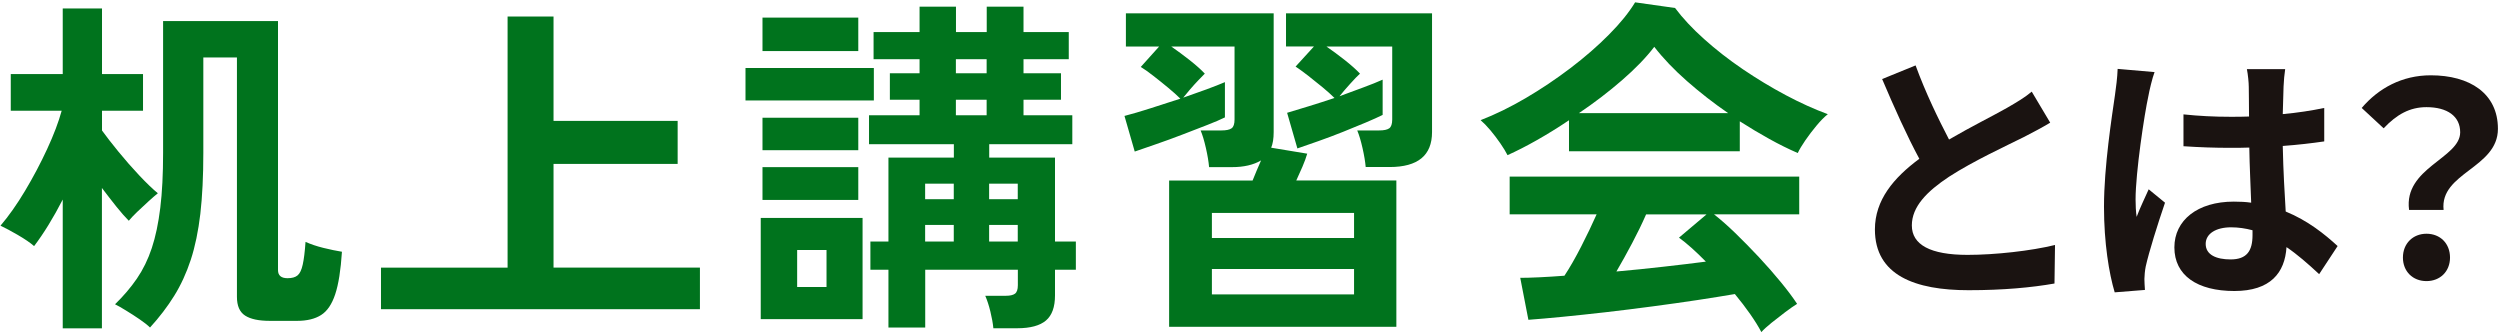 <svg width="648" height="87" viewBox="0 0 648 87" fill="none" xmlns="http://www.w3.org/2000/svg">
<path d="M16.261 85.082V51.722C13.815 56.471 11.345 60.494 8.839 63.79C7.86 62.933 6.488 61.993 4.71 60.958C2.932 59.922 1.405 59.101 0.128 58.494C2.264 55.995 4.388 52.984 6.5 49.449C8.612 45.914 10.521 42.308 12.228 38.619C13.934 34.93 15.187 31.621 15.986 28.705H2.789V19.196H16.261V2.189H26.439V19.196H37.071V28.705H26.439V33.823C27.537 35.346 28.957 37.179 30.699 39.309C32.442 41.44 34.243 43.498 36.105 45.474C37.966 47.45 39.577 48.997 40.914 50.092C40.305 50.58 39.494 51.282 38.48 52.198C37.477 53.115 36.499 54.031 35.544 54.936C34.601 55.852 33.873 56.614 33.384 57.221C32.465 56.304 31.403 55.09 30.174 53.567C28.957 52.044 27.704 50.425 26.416 48.723V85.106H16.237L16.261 85.082ZM38.897 84.903C38.288 84.296 37.394 83.594 36.236 82.797C35.079 81.999 33.897 81.238 32.704 80.512C31.511 79.774 30.556 79.226 29.816 78.869C32.012 76.739 33.909 74.513 35.496 72.193C37.083 69.872 38.372 67.242 39.35 64.29C40.329 61.339 41.057 57.863 41.546 53.865C42.035 49.878 42.274 45.129 42.274 39.654V5.462H72.058V70.003C72.058 71.407 72.881 72.109 74.528 72.109C75.685 72.109 76.556 71.871 77.141 71.371C77.726 70.883 78.167 69.955 78.466 68.587C78.776 67.218 79.014 65.254 79.194 62.695C80.542 63.302 82.081 63.826 83.823 64.254C85.566 64.683 87.165 65.016 88.632 65.254C88.322 70.003 87.749 73.68 86.89 76.263C86.031 78.857 84.814 80.654 83.227 81.654C81.64 82.666 79.563 83.166 76.998 83.166H69.946C67.07 83.166 64.934 82.713 63.526 81.797C62.118 80.881 61.414 79.274 61.414 76.953V14.888H52.703V39.654C52.703 45.688 52.441 50.937 51.928 55.424C51.403 59.899 50.579 63.862 49.458 67.313C48.324 70.753 46.892 73.883 45.15 76.679C43.408 79.488 41.319 82.225 38.873 84.903H38.897Z" fill="#00731D"/>
<path d="M98.751 80.154V69.372H131.566V4.283H143.474V31.335H175.645V42.486H143.474V69.36H181.42V80.142H98.751V80.154Z" fill="#00731D"/>
<path d="M193.233 26.039V17.625H226.502V26.039H193.233ZM197.183 82.713V56.483H223.578V82.713H197.183ZM197.637 13.245V4.557H222.468V13.245H197.637ZM197.637 38.928V30.514H222.468V38.928H197.637ZM197.637 51.817V43.32H222.468V51.817H197.637ZM206.622 74.394H214.235V64.802H206.622V74.394ZM257.479 85.082C257.359 83.796 257.097 82.356 256.703 80.738C256.309 79.119 255.856 77.762 255.378 76.667H260.7C261.798 76.667 262.598 76.489 263.087 76.12C263.576 75.751 263.827 75.025 263.827 73.93V69.907H239.818V84.903H230.284V69.907H225.607V62.6H230.284V40.844H247.24V37.369H225.249V29.871H238.351V25.849H230.654V18.993H238.351V15.34H226.43V8.306H238.351V1.725H247.789V8.306H255.76V1.725H265.294V8.306H277.024V15.34H265.294V18.993H275.008V25.849H265.294V29.871H277.943V37.369H256.405V40.844H273.456V62.6H278.862V69.907H273.456V76.584C273.456 79.571 272.681 81.737 271.118 83.07C269.554 84.403 267.072 85.082 263.648 85.082H257.502H257.479ZM239.794 51.627H247.217V47.604H239.794V51.627ZM239.794 62.6H247.217V58.304H239.794V62.6ZM247.765 18.993H255.736V15.34H247.765V18.993ZM247.765 29.871H255.736V25.849H247.765V29.871ZM256.381 51.627H263.803V47.604H256.381V51.627ZM256.381 62.6H263.803V58.304H256.381V62.6Z" fill="#00731D"/>
<path d="M303.037 84.724V46.794H324.671C324.981 45.996 325.327 45.151 325.721 44.235C326.115 43.319 326.497 42.438 326.867 41.581C324.91 42.736 322.404 43.319 319.349 43.319H313.395C313.275 41.914 313.001 40.272 312.571 38.38C312.142 36.487 311.688 34.964 311.199 33.809H316.605C317.822 33.809 318.693 33.631 319.218 33.262C319.743 32.893 319.994 32.131 319.994 30.977V12.054H303.586C305.173 13.149 306.772 14.339 308.395 15.612C310.018 16.898 311.318 18.052 312.285 19.088C311.915 19.456 311.366 20.016 310.638 20.778C309.91 21.539 309.183 22.337 308.479 23.158C307.775 23.979 307.178 24.693 306.689 25.312C308.825 24.574 310.841 23.86 312.738 23.158C314.636 22.456 316.223 21.837 317.5 21.289V30.43C316.402 30.977 314.874 31.632 312.917 32.393C310.961 33.155 308.837 33.976 306.545 34.857C304.254 35.738 302.011 36.559 299.804 37.32C297.608 38.082 295.711 38.737 294.124 39.284L291.463 30.049C293.36 29.561 295.591 28.906 298.157 28.085C300.722 27.264 303.324 26.431 305.949 25.574C305.09 24.717 304.04 23.777 302.787 22.741C301.534 21.706 300.269 20.682 298.98 19.683C297.703 18.683 296.594 17.897 295.687 17.35L300.448 12.054H291.833V3.461H330.136V34.262C330.136 35.904 329.921 37.249 329.492 38.285L338.835 39.832C338.525 40.867 338.119 41.998 337.594 43.212C337.069 44.437 336.544 45.616 335.995 46.782H361.937V84.712H303.001L303.037 84.724ZM314.123 61.682H350.971V55.196H314.123V61.682ZM314.123 76.309H350.971V69.728H314.123V76.309ZM353.99 43.319C353.87 41.914 353.596 40.272 353.166 38.38C352.737 36.487 352.283 34.964 351.794 33.809H357.474C358.691 33.809 359.562 33.631 360.087 33.262C360.6 32.893 360.863 32.131 360.863 30.977V12.054H343.811C345.398 13.149 346.997 14.339 348.62 15.612C350.243 16.898 351.531 18.052 352.51 19.088C351.901 19.635 351.042 20.516 349.944 21.742C348.847 22.967 347.928 24.027 347.2 24.943C349.336 24.146 351.4 23.384 353.381 22.658C355.362 21.932 357.032 21.254 358.381 20.647V29.787C357.283 30.334 355.827 30.989 354.025 31.751C352.223 32.512 350.255 33.322 348.107 34.178C345.971 35.035 343.859 35.821 341.782 36.559C339.706 37.285 337.869 37.927 336.282 38.475L333.621 29.239C335.267 28.752 337.176 28.168 339.348 27.502C341.52 26.835 343.704 26.133 345.899 25.395C345.04 24.538 343.99 23.598 342.737 22.563C341.484 21.527 340.243 20.54 339.026 19.587C337.797 18.647 336.735 17.862 335.816 17.255L340.577 12.042H333.334V3.449H371.184V34.25C371.184 40.284 367.521 43.295 360.182 43.295H353.954L353.99 43.319Z" fill="#00731D"/>
<path d="M390.742 40.202C390.312 39.345 389.704 38.346 388.904 37.179C388.105 36.025 387.258 34.894 386.339 33.799C385.42 32.704 384.561 31.824 383.773 31.145C387.556 29.681 391.458 27.777 395.455 25.433C399.453 23.088 403.319 20.494 407.054 17.661C410.777 14.829 414.106 11.937 417.041 8.973C419.977 6.022 422.232 3.225 423.819 0.606L434.177 2.07C436.133 4.689 438.639 7.378 441.694 10.116C444.749 12.853 448.09 15.459 451.729 17.935C455.369 20.398 459.08 22.648 462.863 24.659C466.645 26.67 470.285 28.313 473.769 29.598C472.85 30.324 471.872 31.324 470.833 32.573C469.795 33.823 468.829 35.085 467.946 36.37C467.063 37.655 466.406 38.75 465.977 39.667C463.59 38.631 461.132 37.417 458.603 36.013C456.073 34.609 453.519 33.085 450.954 31.443V39.214H406.684V31.169C403.868 33.061 401.099 34.775 398.343 36.334C395.598 37.893 393.057 39.179 390.73 40.226L390.742 40.202ZM456.55 86.094C455.822 84.689 454.856 83.142 453.662 81.428C452.469 79.727 451.145 77.989 449.677 76.216C446.861 76.704 443.627 77.215 439.964 77.775C436.301 78.334 432.411 78.87 428.33 79.417C424.237 79.965 420.192 80.464 416.182 80.929C412.173 81.381 408.45 81.785 405.001 82.119C401.553 82.452 398.605 82.714 396.159 82.892L394.047 72.014C395.384 72.014 397.054 71.967 399.047 71.872C401.028 71.776 403.188 71.645 405.502 71.467C406.911 69.337 408.354 66.802 409.858 63.874C411.349 60.946 412.686 58.173 413.843 55.555H391.303V45.772H466.359V55.555H444.272C445.918 56.84 447.756 58.447 449.772 60.399C451.789 62.351 453.83 64.433 455.918 66.659C457.994 68.884 459.903 71.062 461.645 73.193C463.388 75.323 464.772 77.18 465.81 78.763C465.01 79.251 464.008 79.953 462.779 80.869C461.562 81.785 460.369 82.714 459.199 83.654C458.042 84.594 457.147 85.403 456.538 86.082L456.55 86.094ZM409.261 29.324H447.935C444.212 26.766 440.668 24.005 437.303 21.053C433.938 18.101 431.098 15.126 428.783 12.139C426.707 14.876 423.926 17.756 420.442 20.779C416.958 23.802 413.235 26.647 409.261 29.324ZM418.974 70.372C423.067 70.003 427.136 69.599 431.158 69.134C435.191 68.682 438.854 68.242 442.159 67.813C439.534 65.135 437.207 63.065 435.191 61.601L442.338 55.567H426.671C425.633 57.947 424.428 60.423 423.055 63.017C421.683 65.612 420.323 68.063 418.974 70.372Z" fill="#00731D"/>
<path d="M624.432 54.41C622.976 43.52 637.681 41.023 637.681 34.294C637.681 30.132 634.352 27.774 628.941 27.774C624.64 27.774 621.241 29.647 617.842 33.254L612.154 27.982C616.525 22.849 622.629 19.519 630.051 19.519C640.109 19.519 647.462 24.167 647.462 33.392C647.462 43.589 632.34 44.769 633.381 54.41H624.432ZM628.941 72.862C625.403 72.862 622.837 70.365 622.837 66.758C622.837 63.081 625.473 60.584 628.941 60.584C632.479 60.584 635.045 63.081 635.045 66.758C635.045 70.365 632.479 72.862 628.941 72.862Z" fill="#1A1311"/>
<path d="M571.714 63.22C571.714 66.064 574.488 67.243 578.165 67.243C582.396 67.243 583.853 65.024 583.853 60.931C583.853 60.584 583.853 60.168 583.853 59.682C582.049 59.197 580.176 58.919 578.304 58.919C574.35 58.919 571.714 60.584 571.714 63.22ZM592.316 17.924C592.107 19.242 591.969 20.907 591.899 22.433C591.83 23.959 591.761 26.525 591.691 29.577C595.506 29.231 599.113 28.676 602.443 27.982V36.653C599.113 37.138 595.506 37.555 591.691 37.832C591.83 44.561 592.177 50.11 592.454 54.827C598.212 57.185 602.582 60.723 605.911 63.775L601.125 71.059C598.212 68.353 595.437 65.925 592.662 64.053C592.246 70.712 588.5 75.429 579.136 75.429C569.563 75.429 563.598 71.405 563.598 64.122C563.598 57.116 569.563 52.26 578.997 52.26C580.593 52.26 582.119 52.33 583.506 52.538C583.367 48.237 583.09 43.173 583.02 38.248C581.356 38.318 579.691 38.318 578.095 38.318C574.003 38.318 570.049 38.179 565.956 37.901V29.647C569.91 30.063 573.933 30.271 578.095 30.271C579.691 30.271 581.356 30.271 582.951 30.202C582.951 26.803 582.882 23.959 582.882 22.502C582.882 21.462 582.674 19.311 582.396 17.924H592.316ZM558.465 18.687C557.91 20.074 557.077 23.612 556.869 24.86C555.829 29.508 553.54 44.769 553.54 51.705C553.54 53.093 553.609 54.827 553.817 56.214C554.719 53.786 555.898 51.428 556.939 49.069L561.17 52.538C559.228 58.226 557.008 65.301 556.176 69.047C555.968 70.018 555.829 71.544 555.829 72.307C555.829 73.001 555.898 74.18 555.968 75.151L548.129 75.775C546.672 70.92 545.354 63.012 545.354 53.578C545.354 43.104 547.435 29.994 548.198 24.652C548.476 22.71 548.823 20.074 548.892 17.855L558.465 18.687Z" fill="#1A1311"/>
<path d="M496.52 16.953C499.156 24.167 502.417 30.826 505.191 36.167C510.879 32.838 516.914 29.855 520.174 27.982C522.81 26.456 524.822 25.277 526.625 23.751L531.412 31.797C529.331 33.046 527.111 34.225 524.544 35.543C520.244 37.693 511.504 41.717 505.191 45.809C499.434 49.624 495.549 53.578 495.549 58.434C495.549 63.428 500.336 66.064 509.978 66.064C517.122 66.064 526.487 65.024 532.66 63.498L532.522 73.486C526.625 74.527 519.273 75.221 510.255 75.221C496.451 75.221 485.977 71.405 485.977 59.474C485.977 51.844 490.832 46.087 497.492 41.161C494.301 35.265 490.971 27.843 487.85 20.49L496.52 16.953Z" fill="#1A1311"/>
</svg>
